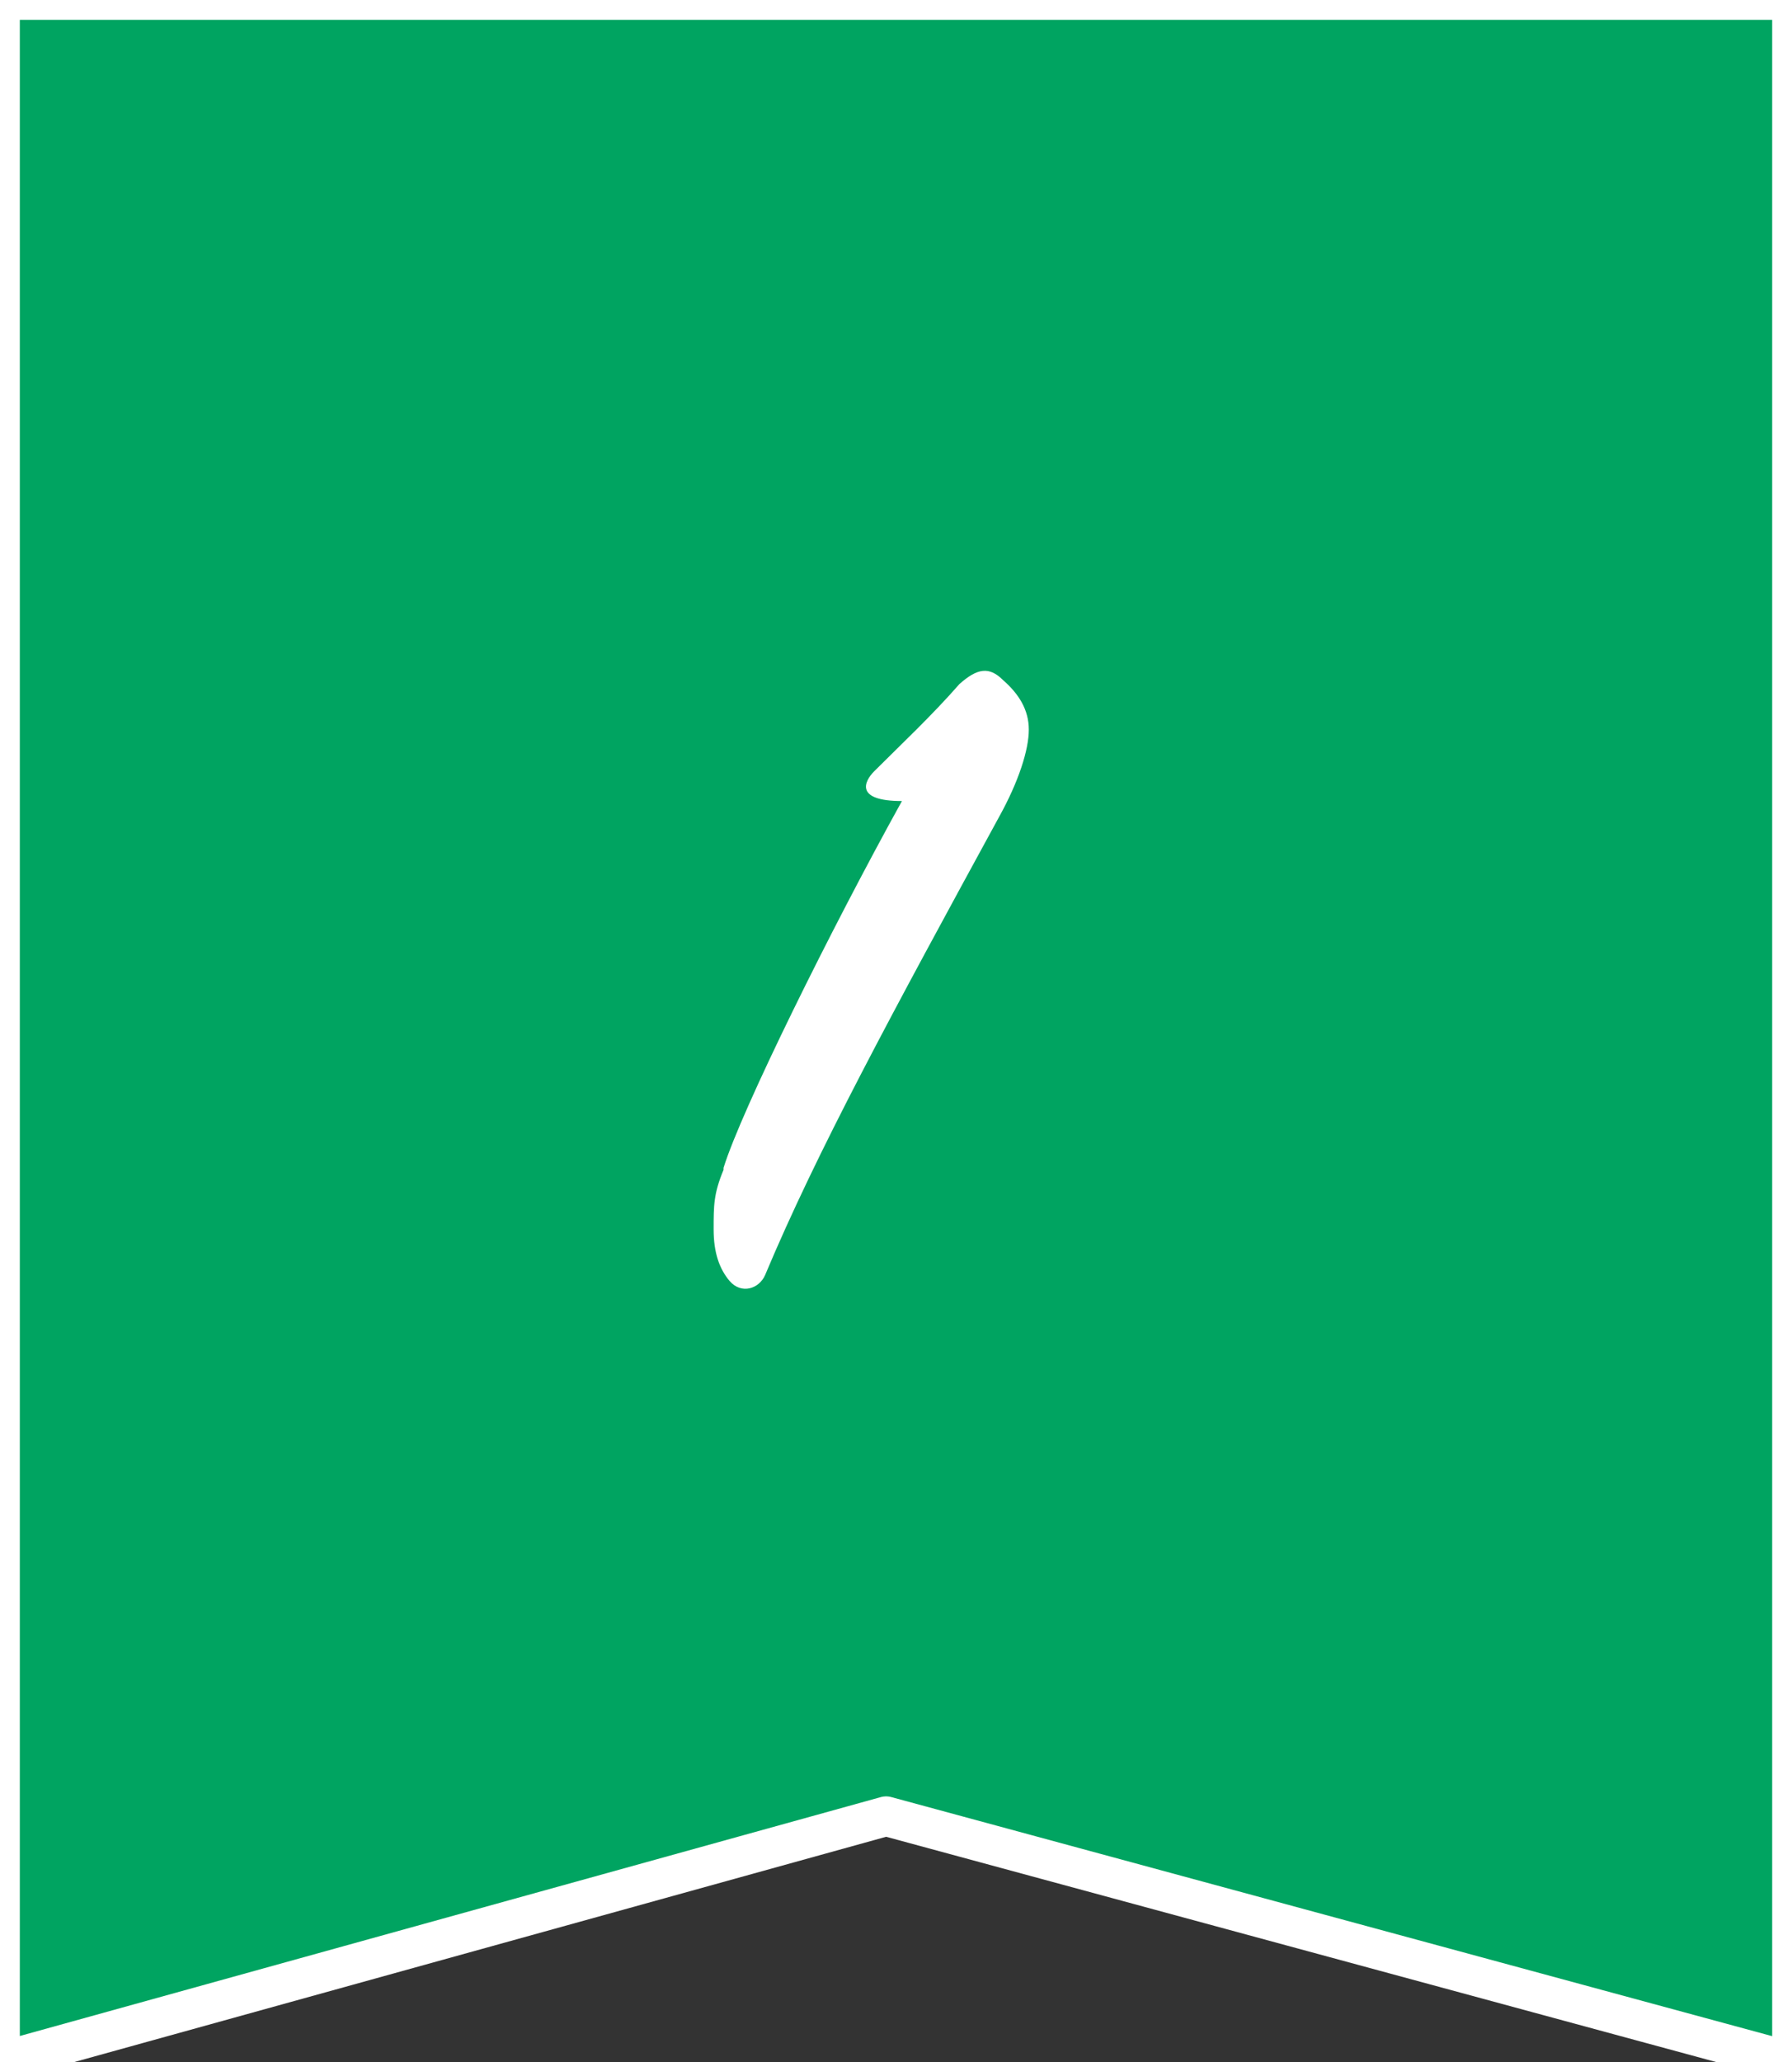 <?xml version="1.0" encoding="UTF-8"?>
<svg id="_レイヤー_2" data-name="レイヤー_2" xmlns="http://www.w3.org/2000/svg" viewBox="0 0 90.4 104">
  <rect x="0" y="0" width="90.4" height="104" fill="#333333" stroke="none"/>
  <defs>
    <style>
      .cls-1 {
        fill: none;
        stroke: #fff;
        stroke-linecap: round;
        stroke-linejoin: round;
        stroke-width: 2px;
      }

      .cls-2 {
        fill: #fff;
      }

      .cls-3 {
        fill: #00a461;
      }
    </style>
  </defs>
  <g id="_文字" data-name="文字">
    <g>
      <polygon class="cls-3" points="90.4 104 44.7 91.6 0 104 0 0 90.4 0 90.4 104"/>
      <polygon class="cls-1" points="90.4 104 44.7 91.6 0 104 0 0 90.4 0 90.4 104"/>
    </g>
    <path class="cls-2" d="M36.5,58.9c.9-2.9,5.4-12,9-18.5-2.4,0-1.9-1-1.4-1.5,1.4-1.4,2.9-2.8,4.3-4.4.9-.8,1.5-.9,2.2-.2.8.7,1.3,1.5,1.3,2.5s-.5,2.6-1.5,4.4c-5.4,9.9-9.2,16.9-11.8,23.1-.3.7-1.2,1-1.8.3-.5-.6-.8-1.4-.8-2.6s0-1.8.5-3Z"/>
  </g>
</svg>
